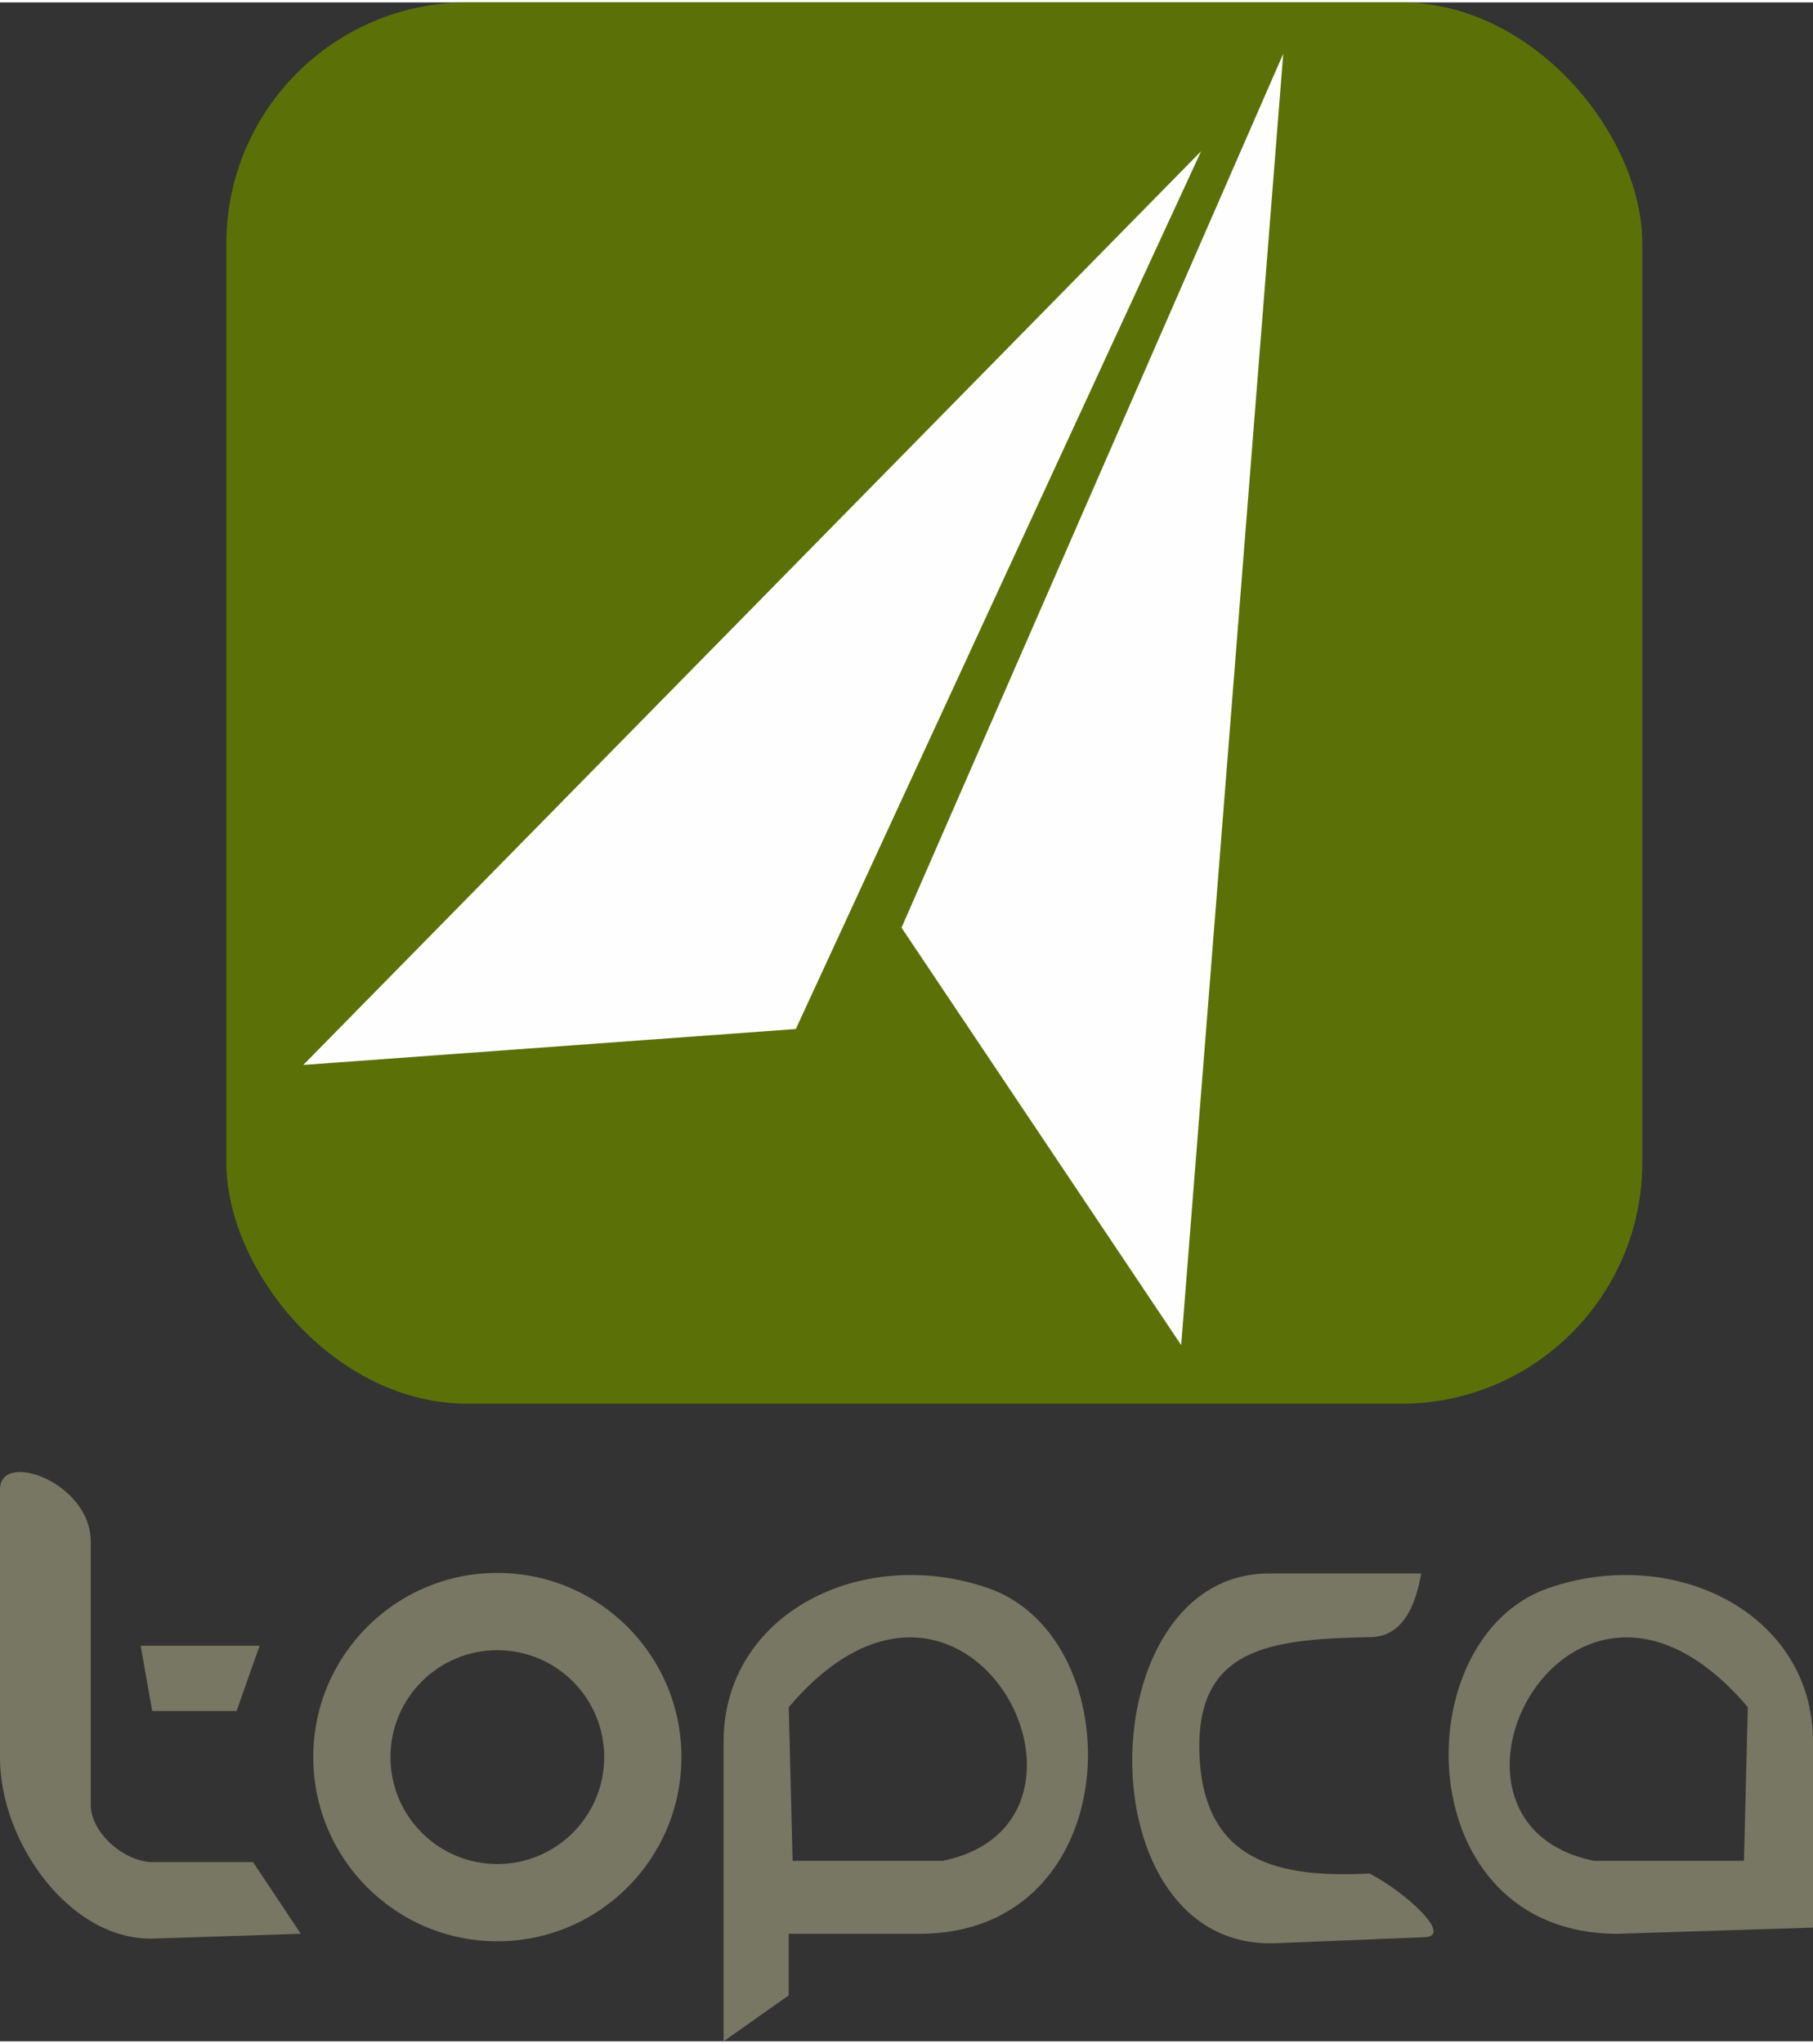 <?xml version="1.0" encoding="UTF-8"?>
<!DOCTYPE svg PUBLIC "-//W3C//DTD SVG 1.1//EN" "http://www.w3.org/Graphics/SVG/1.1/DTD/svg11.dtd">
<!-- Creator: CorelDRAW X8 -->
<svg xmlns="http://www.w3.org/2000/svg" xml:space="preserve" width="300px" height="338px" version="1.1" style="shape-rendering:geometricPrecision; text-rendering:geometricPrecision; image-rendering:optimizeQuality; fill-rule:evenodd; clip-rule:evenodd"
viewBox="0 0 99461 111795"
 xmlns:xlink="http://www.w3.org/1999/xlink">
 <rect x="0" y="0" width="99461" height="111795" fill="#333333" stroke="none"/>
 <defs>
  <style type="text/css">
   <![CDATA[
    .fil1 {fill:#FEFEFE}
    .fil0 {fill:#5B7107}
    .fil2 {fill:#787763}
   ]]>
  </style>
 </defs>
 <g id="Capa_x0020_1">
  <rect class="fil0" x="12418" width="77678" height="76834" rx="13228" ry="13228"/>
  <polygon class="fil1" points="16639,58259 43658,56289 65892,8162 "/>
  <polygon class="fil1" points="64799,73618 49458,50733 70398,2816 "/>
  <g id="_2479109893760">
   <path class="fil2" d="M0 81537l0 14721c0,4602 3845,10050 8439,9901l8063 -262 -2619 -3929 -5501 0c-1544,0 -3405,-1599 -3405,-3143l0 -14445c0,-3222 -4977,-5029 -4977,-2843z"/>
   <polygon class="fil2" points="7718,90103 14243,90103 12977,93683 8349,93683 "/>
   <path class="fil2" d="M27284 90347c3238,0 5863,2625 5863,5863 0,3238 -2625,5863 -5863,5863 -3237,0 -5863,-2625 -5863,-5863 0,-3238 2626,-5863 5863,-5863zm0 -4236c5578,0 10099,4522 10099,10099 0,5577 -4521,10098 -10099,10098 -5577,0 -10098,-4521 -10098,-10098 0,-5577 4521,-10099 10098,-10099z"/>
   <path class="fil2" d="M39696 111795l0 -16429c0,-7024 7589,-10817 14516,-8422 7947,2749 7703,18954 -3785,18954l-7158 0 0 3376 -3573 2521zm3786 -9898l8229 0c10426,-2121 1298,-19898 -8440,-8425l211 8425z"/>
   <path class="fil2" d="M99461 105558l0 -10192c0,-7024 -7590,-10817 -14517,-8422 -7946,2749 -7703,18954 3786,18954l10731 -340zm-3787 -3661l-8229 0c-10425,-2121 -1298,-19898 8440,-8425l-211 8425z"/>
   <path class="fil2" d="M78162 106084c1625,-65 -1208,-2568 -3025,-3489 -4869,244 -9100,-562 -9334,-6514 -232,-5899 3887,-6343 9401,-6450 1747,-34 2456,-1711 2761,-3488l-8351 0c-9925,0 -10209,20699 395,20271l8153 -330z"/>
  </g>
 </g>
</svg>
